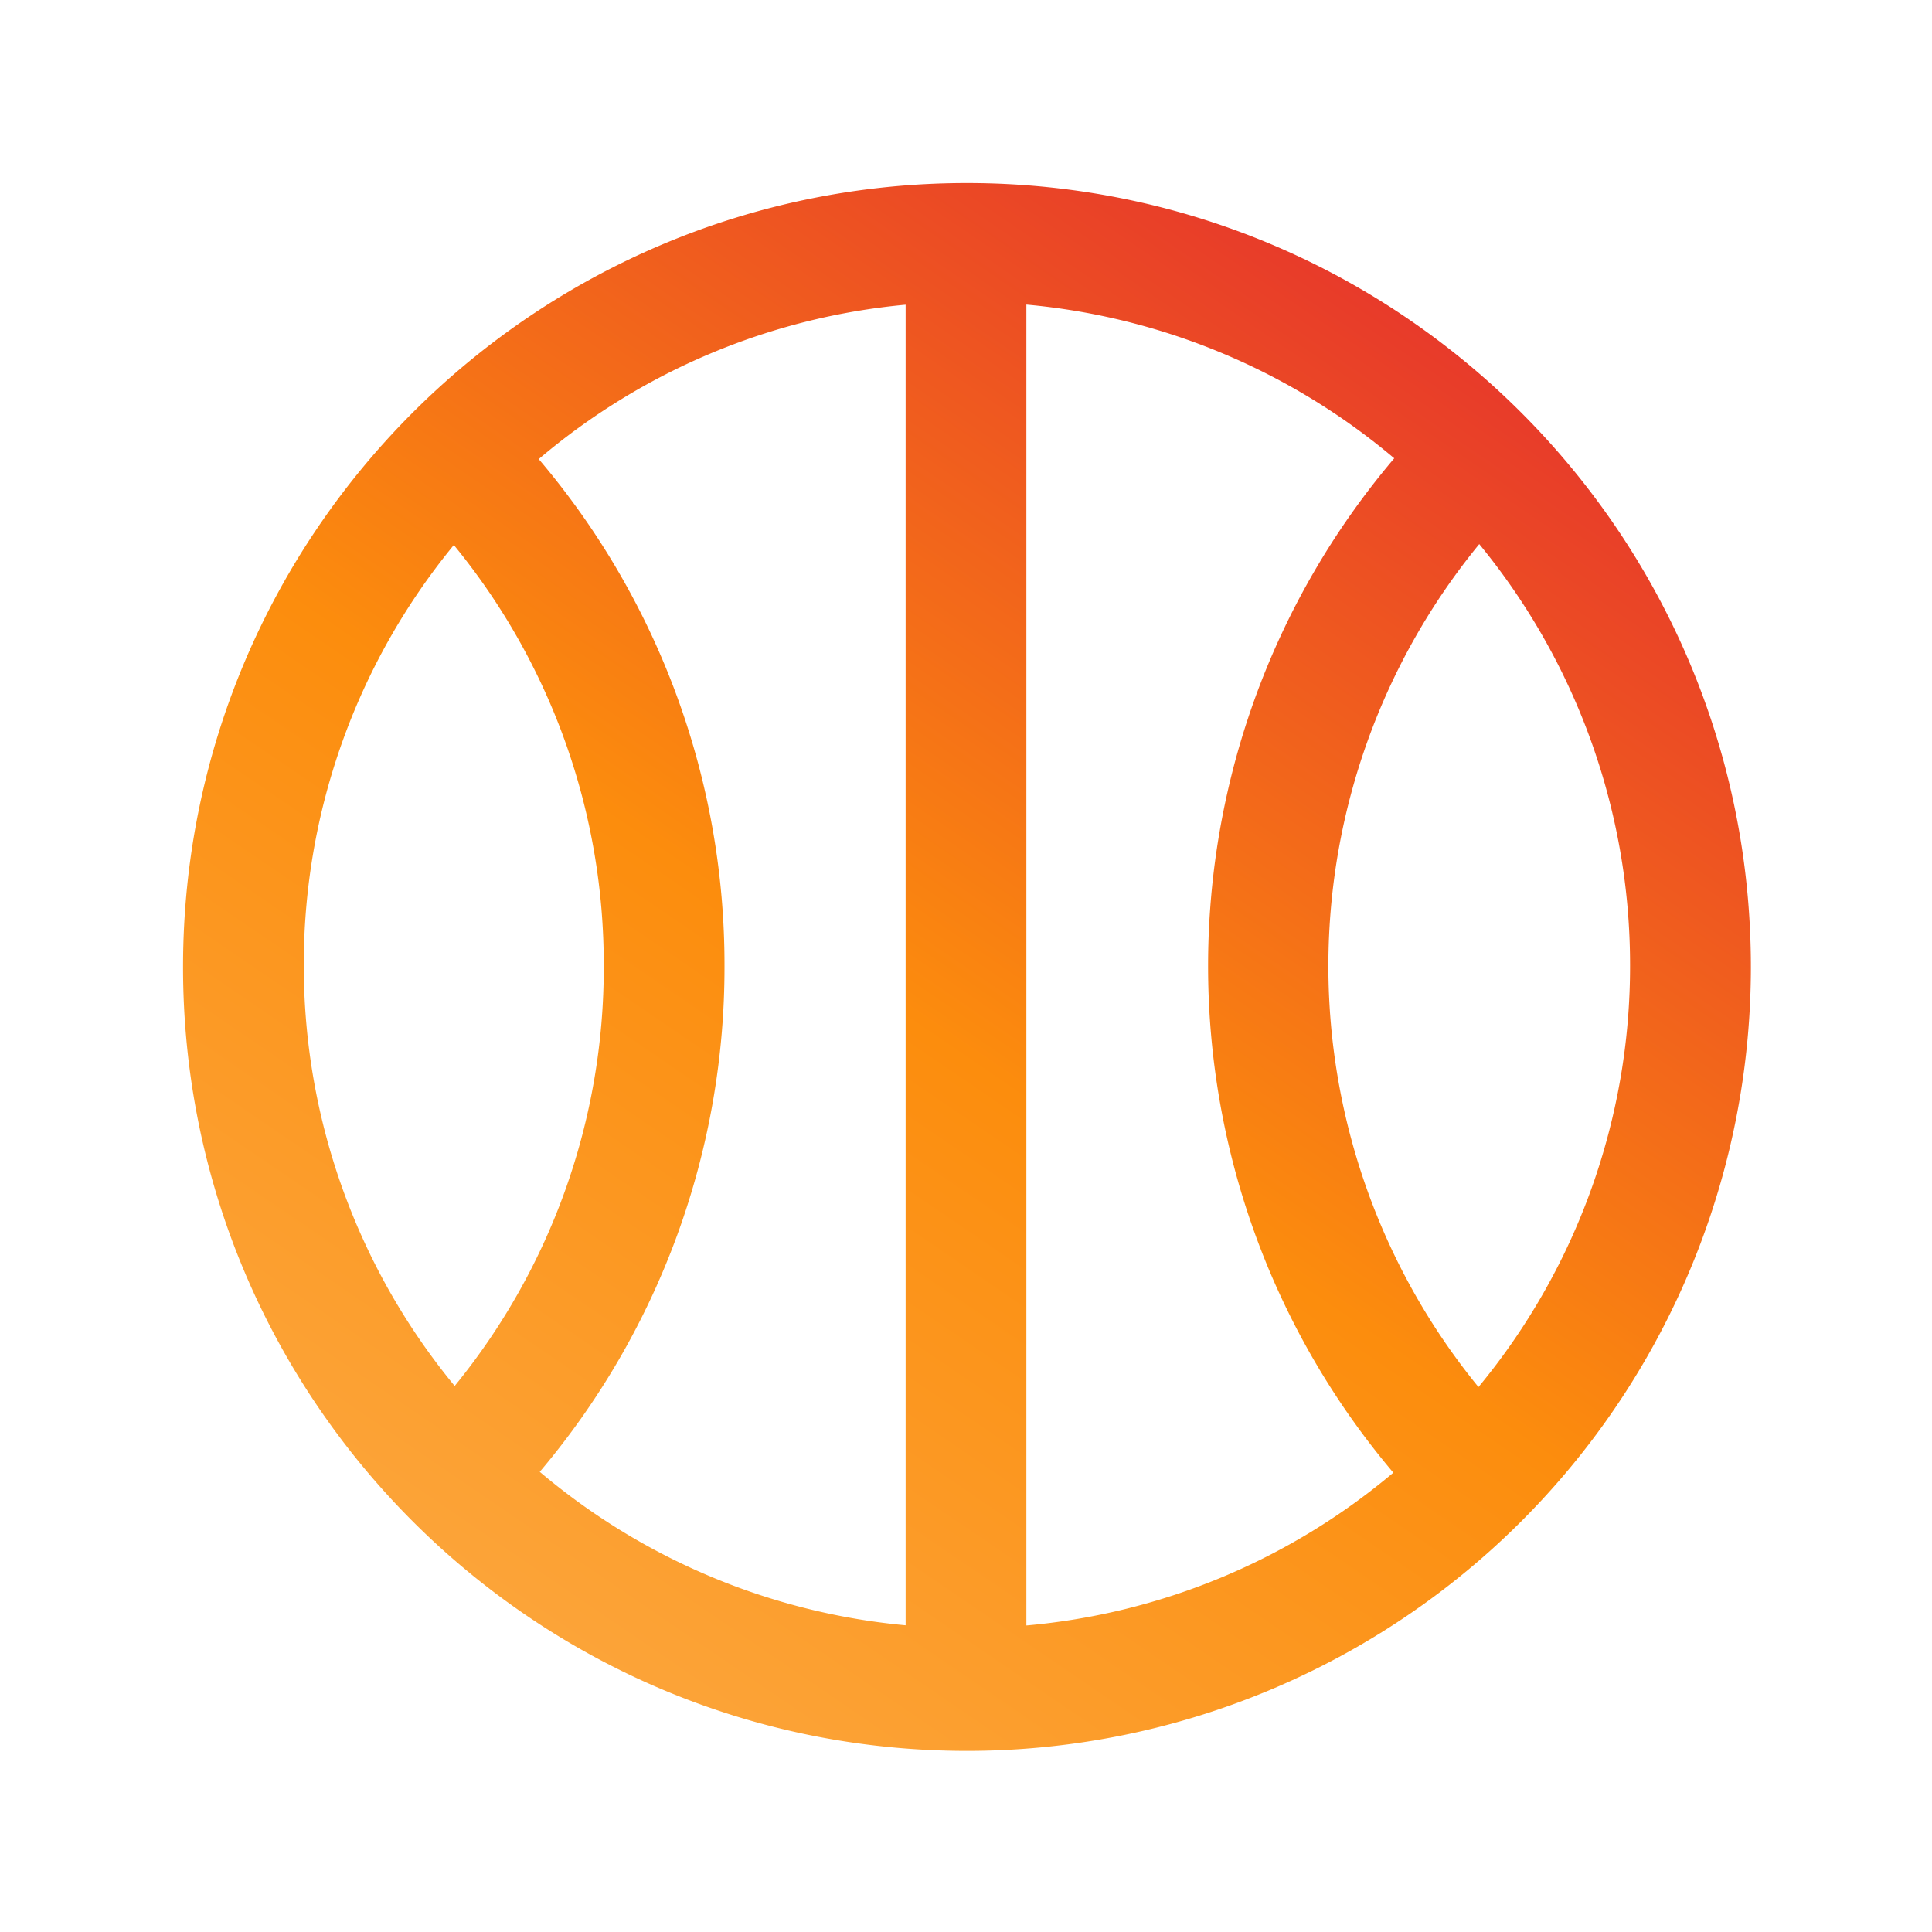 <svg xmlns="http://www.w3.org/2000/svg" version="1.1" xmlns:xlink="http://www.w3.org/1999/xlink" xmlns:svgjs="http://svgjs.com/svgjs" width="512" height="512" x="0" y="0" viewBox="0 0 32 32" style="enable-background:new 0 0 512 512" xml:space="preserve" class=""><g><linearGradient id="a" x1="23.884" x2="6.667" y1="4.481" y2="29.72" gradientUnits="userSpaceOnUse"><stop stop-opacity="1" stop-color="#e93e3a" offset="0"></stop><stop stop-opacity="1" stop-color="#ed683c" offset="0"></stop><stop stop-opacity="1" stop-color="#f3903f" offset="0"></stop><stop stop-opacity="1" stop-color="#fdc70c" offset="0"></stop><stop stop-opacity="1" stop-color="#fdca10" offset="0"></stop><stop stop-opacity="1" stop-color="#e6352c" offset="0"></stop><stop stop-opacity="1" stop-color="#fc8d0d" offset="0.5"></stop><stop stop-opacity="1" stop-color="#fcab46" offset="1"></stop></linearGradient><path fill="url(#a)" d="M16.032 3.032C8.861 3.023 3.041 8.829 3.032 16S8.829 28.991 16 29a12.983 12.983 0 0 0 13-12.968c.009-7.171-5.797-12.991-12.968-13zM5.032 16a10.935 10.935 0 0 1 2.485-6.973A10.95 10.95 0 0 1 10 16a10.949 10.949 0 0 1-2.469 6.956A10.936 10.936 0 0 1 5.032 16zM12 16a12.93 12.93 0 0 0-3.077-8.396A10.938 10.938 0 0 1 15 5.047V26.92a10.94 10.94 0 0 1-6.06-2.542A12.934 12.934 0 0 0 12 16zm5 10.923V5.045a10.983 10.983 0 0 1 6.093 2.546c-4.106 4.839-4.111 11.957-.015 16.801A10.93 10.93 0 0 1 17 26.923zm7.488-3.949a11.023 11.023 0 0 1 .013-13.962 10.98 10.98 0 0 1 2.498 6.956 10.934 10.934 0 0 1-2.511 7.006z" data-original="url(#a)" class=""></path></g></svg>